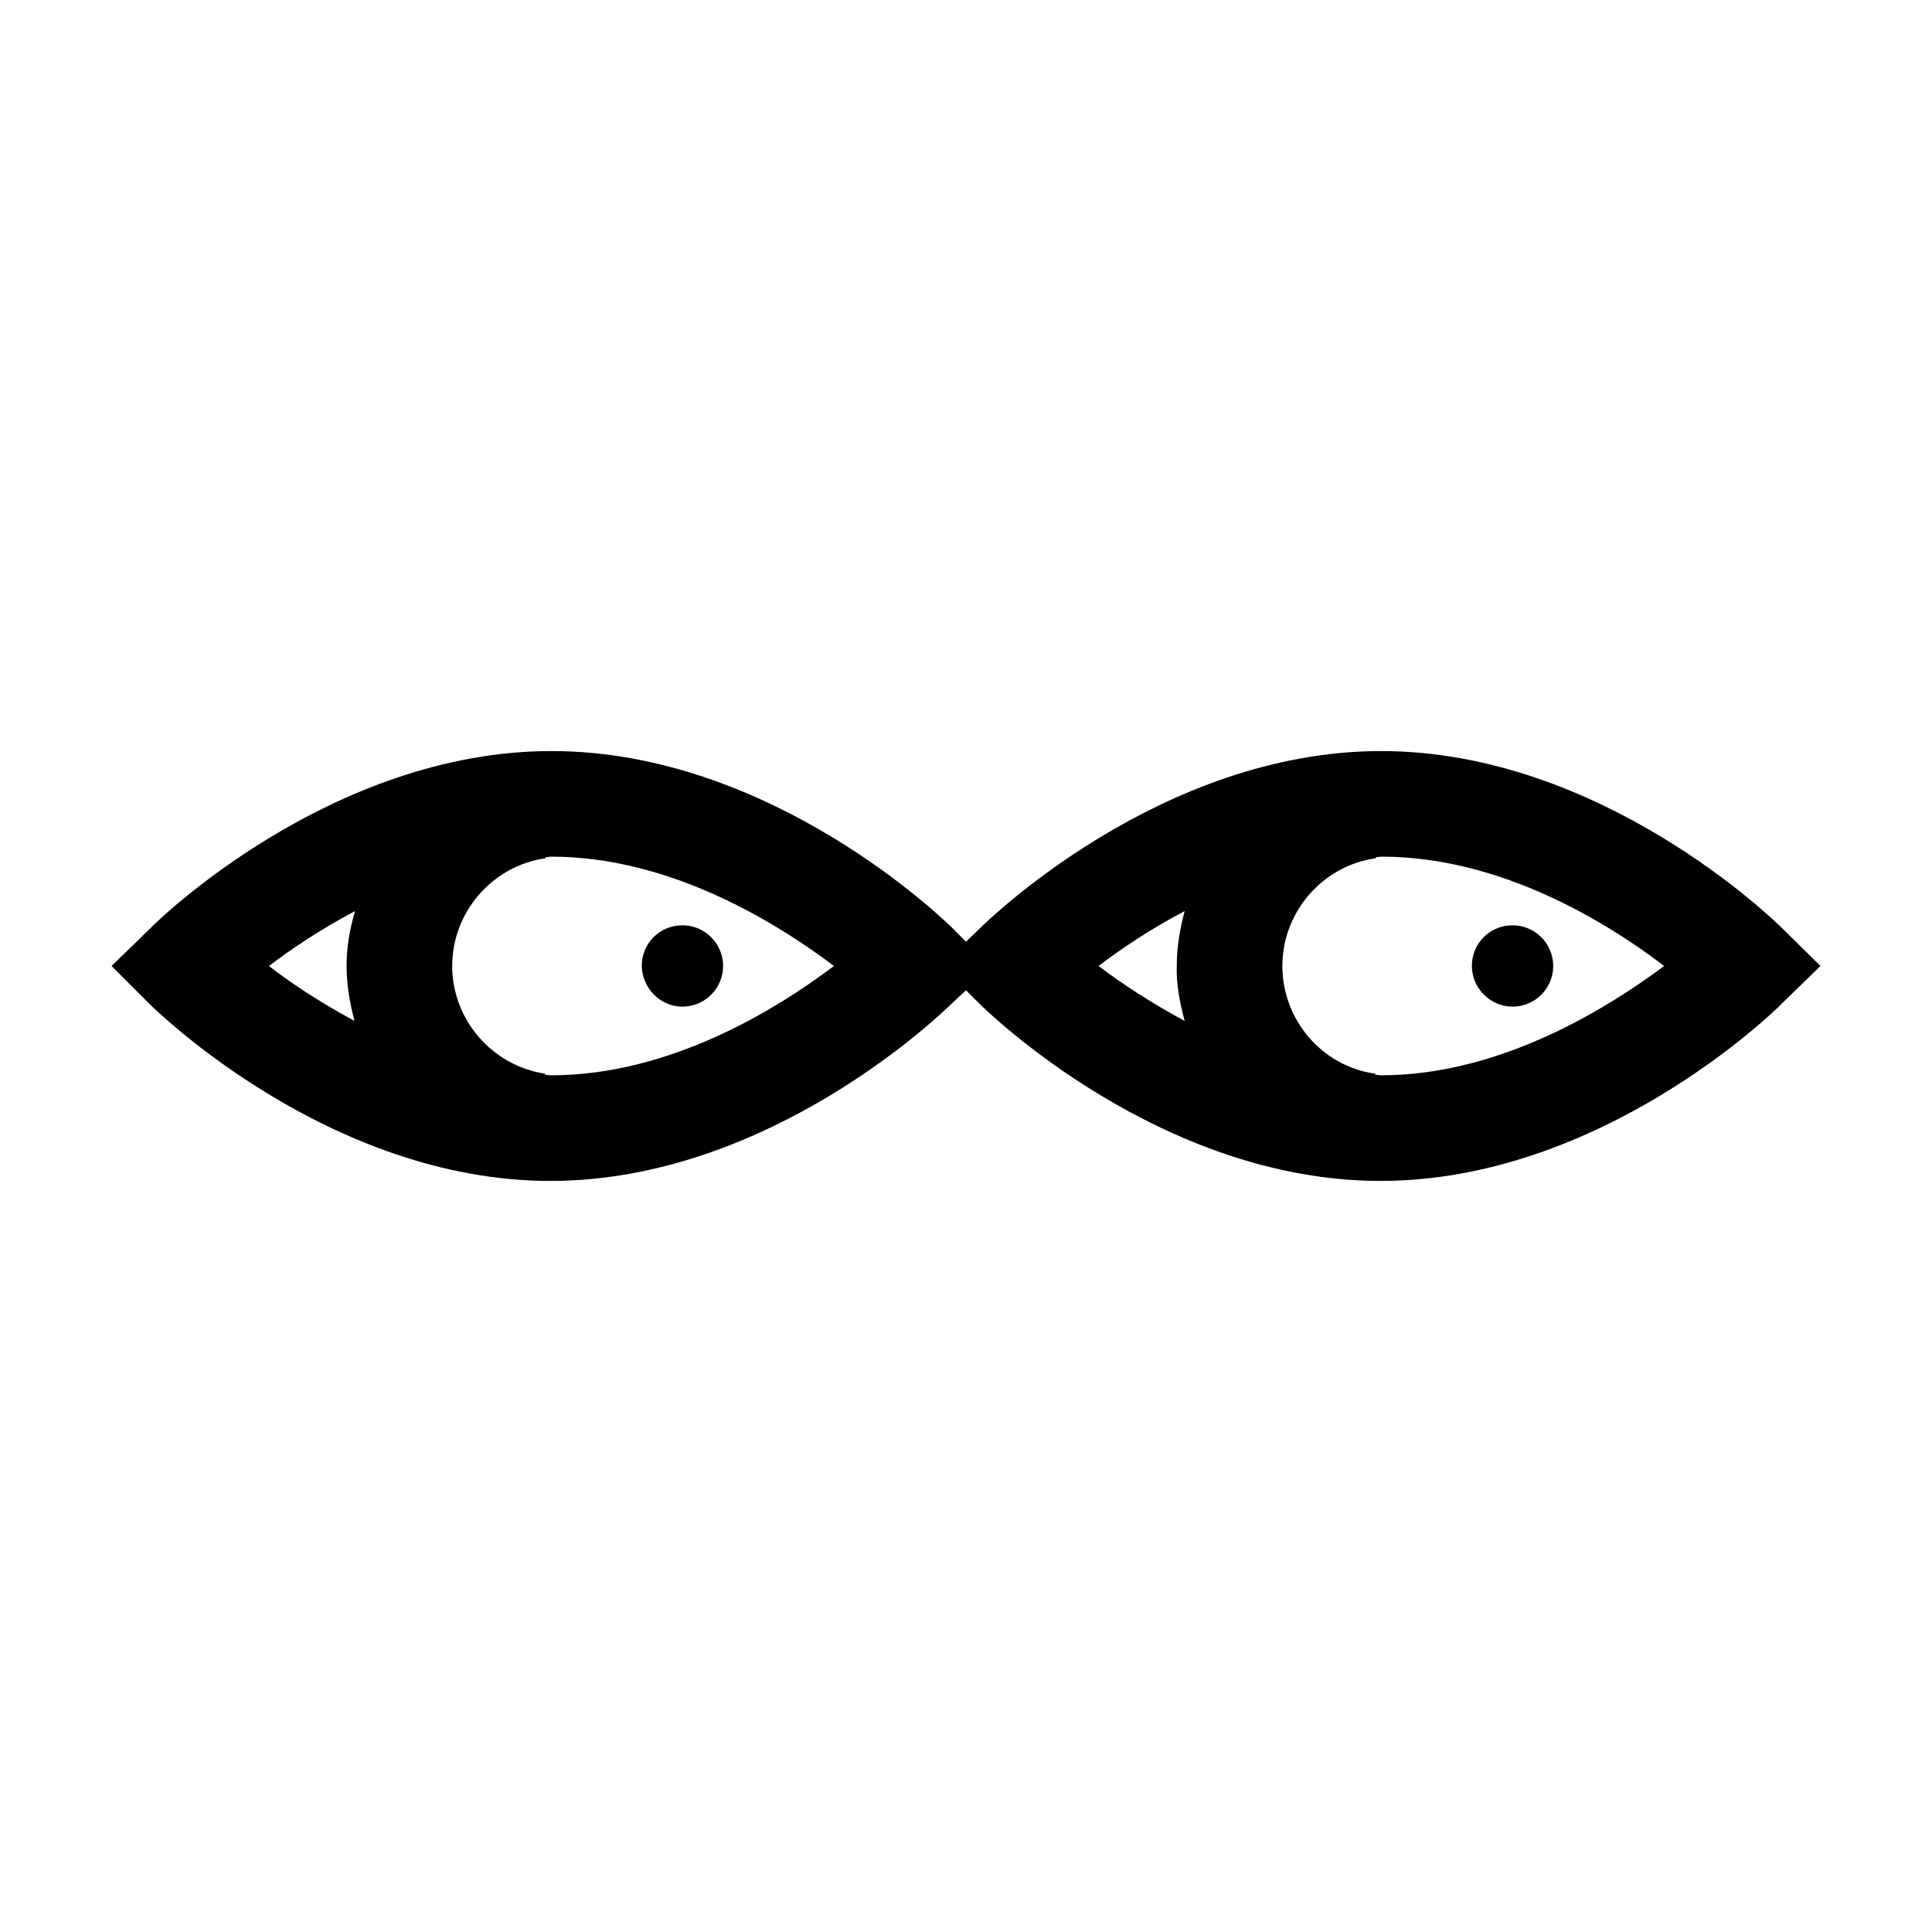 <?xml version="1.0" encoding="UTF-8"?>
<!-- Uploaded to: ICON Repo, www.svgrepo.com, Generator: ICON Repo Mixer Tools -->
<svg fill="#000000" width="800px" height="800px" version="1.1" viewBox="144 144 512 512" xmlns="http://www.w3.org/2000/svg">
 <g>
  <path d="m324.85 410.77c5.879 0 10.777-4.758 10.777-10.777 0-5.879-4.758-10.777-10.777-10.777-6.019 0-10.777 4.758-10.777 10.777 0.141 5.879 4.898 10.777 10.777 10.777z"/>
  <path d="m616.36 390.06c-1.961-1.961-48-47.023-106.36-47.023s-104.4 45.062-106.36 47.023l-3.637 3.5-3.5-3.5c-1.961-1.961-48-47.023-106.36-47.023s-104.54 45.062-106.36 47.023l-10.219 9.938 9.938 9.938c1.961 1.961 48 47.023 106.36 47.023s104.4-45.062 106.36-47.023l3.781-3.5 3.5 3.5c1.961 1.961 48 47.023 106.36 47.023s104.54-45.062 106.36-47.023l10.215-9.938zm-378.41 24.492c-9.098-4.898-16.934-10.078-22.672-14.555 5.879-4.477 13.574-9.656 22.812-14.555-1.402 4.758-2.242 9.516-2.242 14.555 0 5.035 0.84 9.793 2.102 14.555zm52.059 14.414c-0.559 0-0.98-0.141-1.539-0.141v-0.281c-13.996-2.098-24.633-14.273-24.633-28.547s10.637-26.59 24.77-28.551v-0.281c0.559 0 0.98-0.141 1.539-0.141 31.488 0 59.617 17.492 74.871 28.969-15.25 11.477-43.379 28.973-75.008 28.973zm167.94-14.414c-9.098-4.898-16.934-10.078-22.812-14.555 5.879-4.477 13.715-9.797 22.812-14.555-1.258 4.758-2.098 9.516-2.098 14.555-0.141 5.035 0.836 9.793 2.098 14.555zm52.059 14.414c-0.559 0-0.98-0.141-1.539-0.141v-0.281c-14.133-1.961-24.629-14.273-24.629-28.551 0-14.273 10.637-26.59 24.77-28.551v-0.281c0.559 0 0.98-0.141 1.539-0.141 31.488 0 59.617 17.352 74.871 28.969-15.395 11.48-43.664 28.977-75.012 28.977z"/>
  <path d="m544.84 410.77c5.879 0 10.777-4.758 10.777-10.777 0-5.879-4.758-10.777-10.777-10.777s-10.777 4.758-10.777 10.777c0 5.879 4.898 10.777 10.777 10.777z"/>
 </g>
</svg>